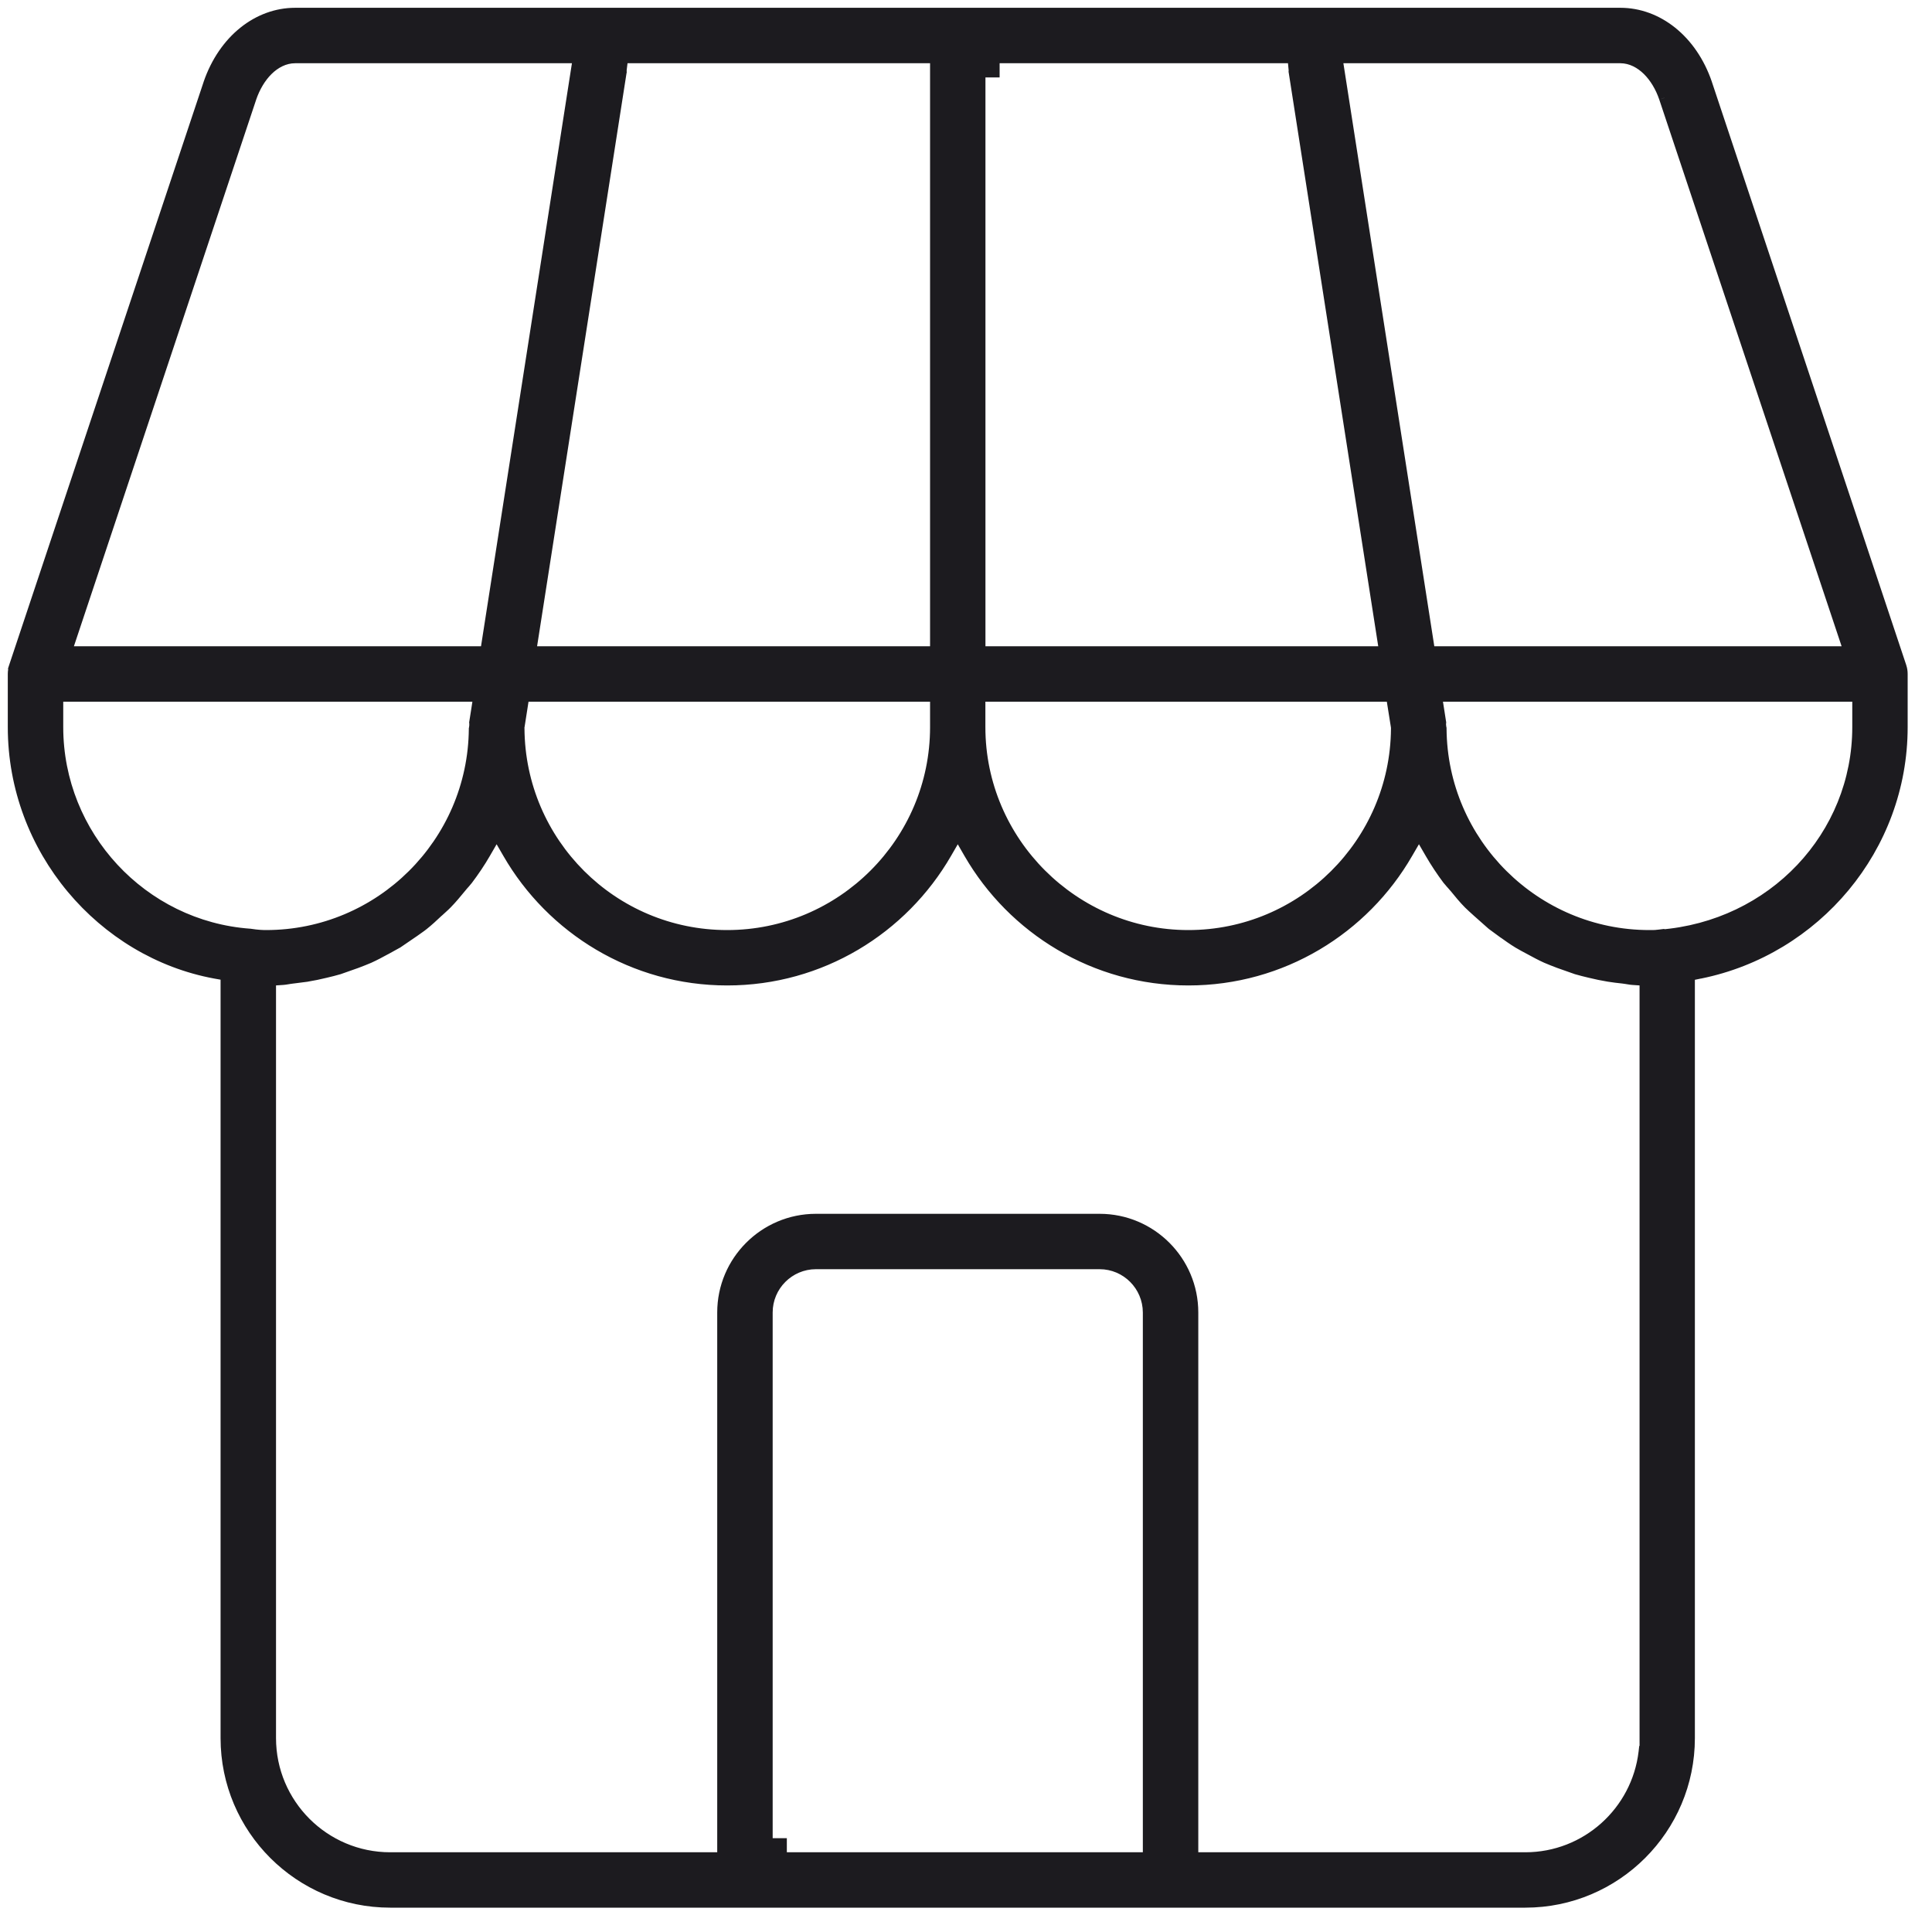 <svg width="30" height="30" viewBox="0 0 30 30" fill="none" xmlns="http://www.w3.org/2000/svg">
<path d="M25.161 0.221C25.725 0.221 26.256 0.625 26.487 1.304L29.506 10.361C29.517 10.395 29.522 10.43 29.523 10.465V11.291C29.523 13.156 28.181 14.735 26.395 15.097L26.218 15.133V26.989C26.218 28.386 25.082 29.522 23.685 29.522H6.059C4.661 29.522 3.525 28.386 3.525 26.989V15.129L3.345 15.097C1.599 14.775 0.221 13.182 0.221 11.291V10.465C0.221 10.43 0.227 10.393 0.238 10.359L0.237 10.358L3.256 1.306C3.488 0.624 4.02 0.221 4.583 0.221H25.161ZM21.842 13.24C21.165 14.412 19.899 15.202 18.453 15.202C17.007 15.202 15.739 14.412 15.062 13.24L14.872 12.91L14.682 13.24C14.005 14.412 12.738 15.202 11.292 15.202C9.846 15.202 8.579 14.412 7.902 13.24L7.712 12.91L7.521 13.24C7.439 13.382 7.346 13.518 7.247 13.649C7.236 13.664 7.222 13.681 7.205 13.7C7.189 13.718 7.168 13.742 7.147 13.767C7.071 13.859 7.002 13.944 6.927 14.02C6.886 14.062 6.854 14.088 6.793 14.144C6.713 14.22 6.64 14.287 6.563 14.348C6.515 14.387 6.472 14.414 6.404 14.463L6.161 14.629L5.981 14.727C5.893 14.775 5.809 14.82 5.724 14.858C5.663 14.885 5.602 14.908 5.528 14.936L5.256 15.032C5.191 15.052 5.123 15.068 5.049 15.086C4.953 15.109 4.858 15.129 4.764 15.144L4.545 15.173C4.512 15.176 4.478 15.183 4.454 15.186C4.428 15.19 4.409 15.193 4.392 15.194L4.186 15.208V26.989C4.186 28.022 5.026 28.862 6.059 28.862H11.237V20.38C11.238 19.591 11.879 18.948 12.668 18.948H17.075C17.864 18.948 18.507 19.591 18.507 20.38V28.862H23.685C24.643 28.862 25.433 28.139 25.543 27.21H25.559V15.208L25.352 15.194C25.335 15.193 25.317 15.19 25.291 15.186C25.268 15.183 25.233 15.176 25.199 15.173C25.124 15.165 25.051 15.156 24.98 15.144C24.886 15.129 24.791 15.109 24.695 15.086C24.621 15.068 24.553 15.052 24.488 15.032L24.216 14.936C24.143 14.908 24.08 14.885 24.02 14.858C23.935 14.82 23.851 14.775 23.763 14.727C23.693 14.69 23.639 14.662 23.584 14.629C23.504 14.58 23.426 14.524 23.341 14.463H23.34L23.182 14.348L22.951 14.143C22.889 14.085 22.86 14.063 22.818 14.02L22.817 14.019C22.78 13.981 22.744 13.941 22.708 13.899L22.598 13.767C22.578 13.742 22.555 13.718 22.539 13.7L22.496 13.649C22.397 13.518 22.306 13.382 22.225 13.24L22.033 12.91L21.842 13.24ZM12.668 19.608C12.243 19.609 11.898 19.955 11.898 20.38V28.642H12.118V28.862H17.846V20.38C17.846 19.955 17.5 19.608 17.075 19.608H12.668ZM0.882 10.796V11.291C0.882 12.981 2.198 14.4 3.88 14.52C4.001 14.54 4.084 14.542 4.131 14.542C5.914 14.542 7.365 13.098 7.38 11.318C7.382 11.308 7.385 11.292 7.387 11.273V11.226C7.387 11.224 7.386 11.221 7.386 11.22L7.413 11.05L7.452 10.796H0.882ZM8.121 10.796L8.092 10.982L8.046 11.276L8.043 11.293L8.044 11.311C8.055 13.094 9.499 14.542 11.291 14.542C13.084 14.542 14.542 13.083 14.542 11.291V10.796H8.121ZM15.201 10.796V11.291C15.201 13.084 16.669 14.542 18.452 14.542C20.235 14.542 21.683 13.099 21.699 11.32V11.302L21.697 11.284L21.62 10.796H15.201ZM22.289 10.796L22.329 11.05L22.355 11.218V11.22C22.355 11.23 22.353 11.246 22.355 11.264L22.355 11.268C22.357 11.287 22.36 11.303 22.362 11.313V11.314C22.375 13.096 23.828 14.542 25.612 14.542C25.634 14.542 25.667 14.542 25.697 14.541C25.714 14.54 25.744 14.537 25.773 14.533L25.774 14.536C27.542 14.401 28.862 12.985 28.862 11.291V10.796H22.289ZM4.583 0.882C4.41 0.882 4.259 0.967 4.146 1.079C4.031 1.192 3.941 1.345 3.883 1.516L3.882 1.518L1.009 10.135H7.555L7.584 9.949L8.998 0.882H4.583ZM9.656 0.882L9.632 1.075C9.63 1.089 9.631 1.102 9.631 1.112L8.224 10.135H14.542V0.882H9.656ZM15.422 0.882V1.102H15.202V10.135H21.518L20.109 1.111C20.11 1.103 20.11 1.092 20.109 1.081L20.091 0.882H15.422ZM20.743 0.882L22.157 9.949L22.186 10.135H28.734L25.86 1.515L25.854 1.516L25.859 1.514C25.801 1.344 25.712 1.192 25.598 1.079C25.485 0.967 25.334 0.882 25.161 0.882H20.743ZM9.633 1.138C9.633 1.14 9.634 1.143 9.634 1.143L9.633 1.141C9.633 1.14 9.632 1.137 9.632 1.133L9.633 1.138Z" fill="#1C1B1F"/>
<path d="M25.161 0.221L25.161 0.121H25.161V0.221ZM26.487 1.304L26.582 1.272L26.582 1.271L26.487 1.304ZM29.506 10.361L29.601 10.331L29.601 10.33L29.506 10.361ZM29.523 10.465H29.622V10.465L29.523 10.465ZM26.395 15.097L26.375 14.998L26.375 14.999L26.395 15.097ZM26.218 15.133L26.198 15.035L26.118 15.051V15.133H26.218ZM23.685 29.522V29.622H23.685L23.685 29.522ZM6.059 29.522L6.059 29.622H6.059V29.522ZM3.525 15.129H3.625V15.045L3.543 15.03L3.525 15.129ZM3.345 15.097L3.327 15.195L3.327 15.195L3.345 15.097ZM0.221 10.465L0.121 10.465V10.465H0.221ZM0.238 10.359L0.333 10.39L0.352 10.332L0.309 10.289L0.238 10.359ZM0.237 10.358L0.142 10.327L0.123 10.385L0.167 10.429L0.237 10.358ZM3.256 1.306L3.161 1.273L3.161 1.274L3.256 1.306ZM4.583 0.221V0.121H4.583L4.583 0.221ZM21.842 13.24L21.755 13.19L21.755 13.19L21.842 13.24ZM18.453 15.202V15.302H18.453L18.453 15.202ZM15.062 13.24L14.976 13.29L14.976 13.29L15.062 13.24ZM14.872 12.91L14.959 12.86L14.872 12.71L14.786 12.86L14.872 12.91ZM14.682 13.24L14.768 13.29L14.768 13.29L14.682 13.24ZM11.292 15.202L11.292 15.302H11.292L11.292 15.202ZM7.902 13.24L7.816 13.29L7.816 13.29L7.902 13.24ZM7.712 12.91L7.799 12.86L7.712 12.71L7.625 12.86L7.712 12.91ZM7.521 13.24L7.434 13.19L7.434 13.19L7.521 13.24ZM7.247 13.649L7.327 13.71L7.327 13.71L7.247 13.649ZM7.205 13.7L7.28 13.766L7.28 13.766L7.205 13.7ZM7.147 13.767L7.07 13.703L7.07 13.703L7.147 13.767ZM6.927 14.02L6.998 14.09L6.998 14.09L6.927 14.02ZM6.793 14.144L6.725 14.071L6.725 14.071L6.793 14.144ZM6.563 14.348L6.501 14.269L6.501 14.269L6.563 14.348ZM6.404 14.463L6.461 14.545L6.463 14.544L6.404 14.463ZM6.161 14.629L6.209 14.717L6.218 14.711L6.161 14.629ZM5.981 14.727L6.029 14.815L6.03 14.815L5.981 14.727ZM5.724 14.858L5.765 14.95L5.765 14.95L5.724 14.858ZM5.528 14.936L5.561 15.031L5.564 15.03L5.528 14.936ZM5.256 15.032L5.285 15.128L5.289 15.127L5.256 15.032ZM5.049 15.086L5.025 14.989L5.025 14.989L5.049 15.086ZM4.764 15.144L4.777 15.244L4.78 15.243L4.764 15.144ZM4.545 15.173L4.556 15.272L4.558 15.272L4.545 15.173ZM4.454 15.186L4.469 15.285L4.469 15.285L4.454 15.186ZM4.392 15.194L4.385 15.094L4.385 15.094L4.392 15.194ZM4.186 15.208L4.179 15.108L4.086 15.114V15.208H4.186ZM6.059 28.862L6.059 28.962H6.059V28.862ZM11.237 28.862V28.962H11.337V28.862H11.237ZM11.237 20.38L11.137 20.38V20.38H11.237ZM12.668 18.948V18.848H12.668L12.668 18.948ZM17.075 18.948L17.075 18.848H17.075V18.948ZM18.507 20.38H18.607V20.38L18.507 20.38ZM18.507 28.862H18.407V28.962H18.507V28.862ZM23.685 28.862V28.962H23.685L23.685 28.862ZM25.543 27.21V27.11H25.454L25.444 27.198L25.543 27.21ZM25.559 27.21V27.31H25.659V27.21H25.559ZM25.559 15.208H25.659V15.114L25.565 15.108L25.559 15.208ZM25.352 15.194L25.346 15.294L25.346 15.294L25.352 15.194ZM25.291 15.186L25.276 15.285L25.276 15.285L25.291 15.186ZM25.199 15.173L25.21 15.073L25.21 15.073L25.199 15.173ZM24.98 15.144L24.964 15.243L24.964 15.243L24.98 15.144ZM24.695 15.086L24.719 14.989L24.719 14.989L24.695 15.086ZM24.488 15.032L24.455 15.127L24.459 15.128L24.488 15.032ZM24.216 14.936L24.18 15.03L24.183 15.031L24.216 14.936ZM24.02 14.858L23.979 14.95L23.979 14.95L24.02 14.858ZM23.763 14.727L23.81 14.639L23.81 14.639L23.763 14.727ZM23.584 14.629L23.532 14.714L23.532 14.714L23.584 14.629ZM23.341 14.463L23.399 14.382L23.373 14.363H23.341V14.463ZM23.34 14.463L23.281 14.544L23.307 14.563H23.34V14.463ZM23.182 14.348L23.115 14.423L23.123 14.428L23.182 14.348ZM22.951 14.143L22.883 14.216L22.885 14.218L22.951 14.143ZM22.818 14.02L22.89 13.95L22.889 13.95L22.818 14.02ZM22.817 14.019L22.746 14.089L22.747 14.09L22.817 14.019ZM22.708 13.899L22.631 13.963L22.632 13.964L22.708 13.899ZM22.598 13.767L22.52 13.83L22.521 13.83L22.598 13.767ZM22.539 13.7L22.463 13.765L22.464 13.766L22.539 13.7ZM22.496 13.649L22.416 13.71L22.42 13.714L22.496 13.649ZM22.225 13.24L22.311 13.19L22.311 13.19L22.225 13.24ZM22.033 12.91L22.12 12.86L22.033 12.711L21.947 12.86L22.033 12.91ZM12.668 19.608V19.508H12.668L12.668 19.608ZM11.898 20.38L11.797 20.38V20.38H11.898ZM11.898 28.642H11.797V28.742H11.898V28.642ZM12.118 28.642H12.218V28.543H12.118V28.642ZM12.118 28.862H12.018V28.962H12.118V28.862ZM17.846 28.862V28.962H17.946V28.862H17.846ZM17.846 20.38H17.946V20.38L17.846 20.38ZM17.075 19.608L17.075 19.508H17.075V19.608ZM0.882 10.796V10.696H0.782V10.796H0.882ZM3.88 14.52L3.896 14.421L3.887 14.421L3.88 14.52ZM4.131 14.542L4.131 14.642H4.131V14.542ZM7.38 11.318L7.283 11.295L7.28 11.306L7.28 11.317L7.38 11.318ZM7.387 11.273L7.487 11.28V11.273H7.387ZM7.387 11.226H7.487L7.486 11.216L7.387 11.226ZM7.386 11.22L7.287 11.204L7.285 11.217L7.286 11.23L7.386 11.22ZM7.413 11.05L7.512 11.066L7.512 11.065L7.413 11.05ZM7.452 10.796L7.551 10.811L7.569 10.696H7.452V10.796ZM8.121 10.796V10.696H8.036L8.022 10.78L8.121 10.796ZM8.092 10.982L7.993 10.967L7.993 10.967L8.092 10.982ZM8.046 11.276L8.144 11.294L8.145 11.292L8.046 11.276ZM8.043 11.293L7.944 11.275L7.943 11.287L7.943 11.298L8.043 11.293ZM8.044 11.311L8.144 11.311L8.144 11.306L8.044 11.311ZM11.291 14.542L11.291 14.642H11.291V14.542ZM14.542 10.796H14.642V10.696H14.542V10.796ZM15.201 10.796V10.696H15.101V10.796H15.201ZM18.452 14.542L18.452 14.642H18.452L18.452 14.542ZM21.699 11.32L21.799 11.321V11.32H21.699ZM21.699 11.302H21.8L21.799 11.291L21.699 11.302ZM21.697 11.284L21.797 11.273L21.796 11.268L21.697 11.284ZM21.62 10.796L21.719 10.78L21.706 10.696H21.62V10.796ZM22.289 10.796V10.696H22.172L22.19 10.811L22.289 10.796ZM22.329 11.05L22.428 11.034L22.428 11.034L22.329 11.05ZM22.355 11.218H22.456V11.21L22.454 11.202L22.355 11.218ZM22.355 11.22L22.456 11.228V11.22H22.355ZM22.355 11.264L22.255 11.271L22.255 11.28L22.258 11.289L22.355 11.264ZM22.355 11.268L22.455 11.26L22.454 11.252L22.453 11.244L22.355 11.268ZM22.362 11.313H22.462V11.301L22.459 11.29L22.362 11.313ZM22.362 11.314H22.262L22.262 11.315L22.362 11.314ZM25.612 14.542L25.612 14.642H25.612V14.542ZM25.697 14.541L25.7 14.641L25.7 14.641L25.697 14.541ZM25.773 14.533L25.868 14.502L25.843 14.424L25.762 14.434L25.773 14.533ZM25.774 14.536L25.68 14.568L25.704 14.642L25.782 14.636L25.774 14.536ZM28.862 10.796H28.962V10.696H28.862V10.796ZM4.583 0.882V0.782L4.583 0.782L4.583 0.882ZM4.146 1.079L4.075 1.008L4.075 1.008L4.146 1.079ZM3.883 1.516L3.973 1.562L3.977 1.549L3.883 1.516ZM3.882 1.518L3.792 1.474L3.789 1.48L3.787 1.487L3.882 1.518ZM1.009 10.135L0.914 10.103L0.87 10.235H1.009V10.135ZM7.555 10.135V10.235H7.64L7.653 10.15L7.555 10.135ZM7.584 9.949L7.683 9.965L7.683 9.965L7.584 9.949ZM8.998 0.882L9.097 0.897L9.115 0.782H8.998V0.882ZM9.656 0.882V0.782H9.568L9.557 0.869L9.656 0.882ZM9.632 1.075L9.533 1.063L9.533 1.063L9.632 1.075ZM9.631 1.112L9.73 1.128L9.731 1.118L9.731 1.109L9.631 1.112ZM8.224 10.135L8.125 10.119L8.107 10.235H8.224V10.135ZM14.542 10.135V10.235H14.642V10.135H14.542ZM14.542 0.882H14.642V0.782H14.542V0.882ZM15.422 0.882V0.782H15.322V0.882H15.422ZM15.422 1.102V1.202H15.522V1.102H15.422ZM15.202 1.102V1.002H15.102V1.102H15.202ZM15.202 10.135H15.102V10.235H15.202V10.135ZM21.518 10.135V10.235H21.634L21.616 10.119L21.518 10.135ZM20.109 1.111L20.009 1.108L20.009 1.117L20.011 1.127L20.109 1.111ZM20.109 1.081L20.01 1.09V1.09L20.109 1.081ZM20.091 0.882L20.19 0.872L20.182 0.782H20.091V0.882ZM20.743 0.882V0.782H20.626L20.644 0.897L20.743 0.882ZM22.157 9.949L22.058 9.965L22.058 9.965L22.157 9.949ZM22.186 10.135L22.088 10.15L22.101 10.235H22.186V10.135ZM28.734 10.135V10.235H28.873L28.829 10.103L28.734 10.135ZM25.86 1.515L25.955 1.483L25.929 1.404L25.846 1.416L25.86 1.515ZM25.854 1.516L25.822 1.421L25.868 1.615L25.854 1.516ZM25.859 1.514L25.891 1.608L25.987 1.577L25.954 1.481L25.859 1.514ZM25.598 1.079L25.668 1.008L25.668 1.008L25.598 1.079ZM25.161 0.882L25.161 0.782H25.161V0.882ZM9.633 1.138L9.732 1.125L9.731 1.118L9.633 1.138ZM9.634 1.143L9.544 1.188L9.733 1.13L9.634 1.143ZM9.633 1.141L9.533 1.153L9.535 1.17L9.543 1.186L9.633 1.141ZM9.632 1.133L9.73 1.113L9.532 1.139L9.632 1.133ZM25.161 0.221L25.161 0.321C25.674 0.321 26.172 0.689 26.393 1.336L26.487 1.304L26.582 1.271C26.34 0.561 25.776 0.121 25.161 0.121L25.161 0.221ZM26.487 1.304L26.392 1.335L29.411 10.393L29.506 10.361L29.601 10.33L26.582 1.272L26.487 1.304ZM29.506 10.361L29.411 10.392C29.418 10.416 29.422 10.441 29.422 10.465L29.523 10.465L29.622 10.465C29.622 10.419 29.615 10.373 29.601 10.331L29.506 10.361ZM29.523 10.465H29.422V11.291H29.523H29.622V10.465H29.523ZM29.523 11.291H29.422C29.422 13.107 28.116 14.646 26.375 14.998L26.395 15.097L26.414 15.195C28.247 14.824 29.622 13.205 29.622 11.291H29.523ZM26.395 15.097L26.375 14.999L26.198 15.035L26.218 15.133L26.238 15.231L26.415 15.194L26.395 15.097ZM26.218 15.133H26.118V26.989H26.218H26.318V15.133H26.218ZM26.218 26.989H26.118C26.118 28.331 25.027 29.422 23.685 29.422L23.685 29.522L23.685 29.622C25.137 29.622 26.318 28.442 26.318 26.989H26.218ZM23.685 29.522V29.422H6.059V29.522V29.622H23.685V29.522ZM6.059 29.522L6.059 29.422C4.717 29.422 3.625 28.331 3.625 26.989H3.525H3.425C3.425 28.442 4.606 29.622 6.059 29.622L6.059 29.522ZM3.525 26.989H3.625V15.129H3.525H3.425V26.989H3.525ZM3.525 15.129L3.543 15.03L3.362 14.998L3.345 15.097L3.327 15.195L3.508 15.227L3.525 15.129ZM3.345 15.097L3.363 14.998C1.664 14.685 0.321 13.134 0.321 11.291H0.221H0.121C0.121 13.231 1.533 14.865 3.327 15.195L3.345 15.097ZM0.221 11.291H0.321V10.465H0.221H0.121V11.291H0.221ZM0.221 10.465L0.321 10.465C0.321 10.441 0.325 10.416 0.333 10.39L0.238 10.359L0.143 10.328C0.129 10.371 0.121 10.418 0.121 10.465L0.221 10.465ZM0.238 10.359L0.309 10.289L0.308 10.288L0.237 10.358L0.167 10.429L0.168 10.43L0.238 10.359ZM0.237 10.358L0.332 10.39L3.351 1.337L3.256 1.306L3.161 1.274L0.142 10.327L0.237 10.358ZM3.256 1.306L3.35 1.338C3.572 0.688 4.071 0.321 4.583 0.321L4.583 0.221L4.583 0.121C3.968 0.121 3.405 0.56 3.161 1.273L3.256 1.306ZM4.583 0.221V0.321H25.161V0.221V0.121H4.583V0.221ZM21.842 13.24L21.755 13.19C21.095 14.332 19.862 15.102 18.453 15.102L18.453 15.202L18.453 15.302C19.937 15.302 21.235 14.492 21.928 13.29L21.842 13.24ZM18.453 15.202V15.102C17.044 15.102 15.809 14.332 15.149 13.19L15.062 13.24L14.976 13.29C15.67 14.492 16.969 15.302 18.453 15.302V15.202ZM15.062 13.24L15.149 13.19L14.959 12.86L14.872 12.91L14.786 12.96L14.976 13.29L15.062 13.24ZM14.872 12.91L14.786 12.86L14.595 13.19L14.682 13.24L14.768 13.29L14.959 12.96L14.872 12.91ZM14.682 13.24L14.595 13.19C13.935 14.332 12.701 15.102 11.292 15.102L11.292 15.202L11.292 15.302C12.776 15.302 14.074 14.492 14.768 13.29L14.682 13.24ZM11.292 15.202L11.292 15.102C9.883 15.102 8.649 14.332 7.989 13.19L7.902 13.24L7.816 13.29C8.509 14.492 9.808 15.302 11.292 15.302L11.292 15.202ZM7.902 13.24L7.989 13.19L7.799 12.86L7.712 12.91L7.625 12.96L7.816 13.29L7.902 13.24ZM7.712 12.91L7.625 12.86L7.434 13.19L7.521 13.24L7.607 13.29L7.798 12.96L7.712 12.91ZM7.521 13.24L7.434 13.19C7.354 13.328 7.265 13.461 7.167 13.589L7.247 13.649L7.327 13.71C7.428 13.576 7.523 13.436 7.607 13.29L7.521 13.24ZM7.247 13.649L7.168 13.589C7.158 13.601 7.146 13.616 7.13 13.634L7.205 13.7L7.28 13.766C7.299 13.745 7.314 13.727 7.327 13.71L7.247 13.649ZM7.205 13.7L7.13 13.634C7.115 13.651 7.092 13.677 7.07 13.703L7.147 13.767L7.225 13.83C7.243 13.807 7.263 13.785 7.28 13.766L7.205 13.7ZM7.147 13.767L7.07 13.703C6.994 13.796 6.927 13.877 6.855 13.951L6.927 14.02L6.998 14.09C7.077 14.01 7.149 13.922 7.225 13.83L7.147 13.767ZM6.927 14.02L6.855 13.951C6.816 13.991 6.792 14.009 6.725 14.071L6.793 14.144L6.861 14.218C6.916 14.166 6.956 14.134 6.998 14.09L6.927 14.02ZM6.793 14.144L6.725 14.071C6.644 14.147 6.574 14.211 6.501 14.269L6.563 14.348L6.626 14.426C6.706 14.362 6.781 14.293 6.861 14.217L6.793 14.144ZM6.563 14.348L6.501 14.269C6.455 14.307 6.419 14.329 6.346 14.382L6.404 14.463L6.463 14.544C6.526 14.498 6.575 14.467 6.626 14.426L6.563 14.348ZM6.404 14.463L6.348 14.38L6.105 14.546L6.161 14.629L6.218 14.711L6.461 14.545L6.404 14.463ZM6.161 14.629L6.113 14.541L5.933 14.64L5.981 14.727L6.03 14.815L6.209 14.716L6.161 14.629ZM5.981 14.727L5.934 14.639C5.845 14.688 5.764 14.73 5.683 14.767L5.724 14.858L5.765 14.95C5.853 14.91 5.94 14.864 6.029 14.815L5.981 14.727ZM5.724 14.858L5.683 14.767C5.626 14.793 5.568 14.814 5.492 14.843L5.528 14.936L5.564 15.03C5.636 15.002 5.701 14.978 5.765 14.95L5.724 14.858ZM5.528 14.936L5.495 14.842L5.223 14.938L5.256 15.032L5.289 15.127L5.561 15.031L5.528 14.936ZM5.256 15.032L5.227 14.936C5.165 14.955 5.101 14.97 5.025 14.989L5.049 15.086L5.072 15.183C5.146 15.165 5.216 15.149 5.285 15.128L5.256 15.032ZM5.049 15.086L5.025 14.989C4.931 15.011 4.839 15.031 4.748 15.046L4.764 15.144L4.78 15.243C4.878 15.227 4.975 15.207 5.072 15.183L5.049 15.086ZM4.764 15.144L4.751 15.045L4.532 15.074L4.545 15.173L4.558 15.272L4.777 15.244L4.764 15.144ZM4.545 15.173L4.534 15.073C4.498 15.077 4.457 15.085 4.439 15.088L4.454 15.186L4.469 15.285C4.498 15.281 4.525 15.275 4.556 15.272L4.545 15.173ZM4.454 15.186L4.439 15.088C4.413 15.092 4.397 15.094 4.385 15.094L4.392 15.194L4.398 15.294C4.42 15.293 4.443 15.289 4.469 15.285L4.454 15.186ZM4.392 15.194L4.385 15.094L4.179 15.108L4.186 15.208L4.192 15.308L4.398 15.294L4.392 15.194ZM4.186 15.208H4.086V26.989H4.186H4.286V15.208H4.186ZM4.186 26.989H4.086C4.086 28.077 4.971 28.962 6.059 28.962L6.059 28.862L6.059 28.762C5.081 28.762 4.286 27.967 4.286 26.989H4.186ZM6.059 28.862V28.962H11.237V28.862V28.762H6.059V28.862ZM11.237 28.862H11.337V20.38H11.237H11.137V28.862H11.237ZM11.237 20.38L11.337 20.38C11.338 19.646 11.934 19.048 12.668 19.048L12.668 18.948L12.668 18.848C11.824 18.849 11.137 19.536 11.137 20.38L11.237 20.38ZM12.668 18.948V19.048H17.075V18.948V18.848H12.668V18.948ZM17.075 18.948L17.075 19.048C17.809 19.048 18.407 19.646 18.407 20.38L18.507 20.38L18.607 20.38C18.607 19.535 17.92 18.848 17.075 18.848L17.075 18.948ZM18.507 20.38H18.407V28.862H18.507H18.607V20.38H18.507ZM18.507 28.862V28.962H23.685V28.862V28.762H18.507V28.862ZM23.685 28.862L23.685 28.962C24.694 28.962 25.527 28.201 25.642 27.221L25.543 27.21L25.444 27.198C25.34 28.078 24.591 28.762 23.685 28.762L23.685 28.862ZM25.543 27.21V27.31H25.559V27.21V27.11H25.543V27.21ZM25.559 27.21H25.659V15.208H25.559H25.459V27.21H25.559ZM25.559 15.208L25.565 15.108L25.359 15.094L25.352 15.194L25.346 15.294L25.552 15.308L25.559 15.208ZM25.352 15.194L25.359 15.094C25.347 15.094 25.332 15.092 25.306 15.088L25.291 15.186L25.276 15.285C25.301 15.289 25.324 15.293 25.346 15.294L25.352 15.194ZM25.291 15.186L25.306 15.088C25.287 15.085 25.246 15.077 25.21 15.073L25.199 15.173L25.189 15.272C25.219 15.275 25.248 15.281 25.276 15.285L25.291 15.186ZM25.199 15.173L25.21 15.073C25.135 15.065 25.065 15.057 24.997 15.046L24.98 15.144L24.964 15.243C25.038 15.255 25.113 15.264 25.189 15.272L25.199 15.173ZM24.98 15.144L24.997 15.046C24.905 15.031 24.812 15.011 24.719 14.989L24.695 15.086L24.672 15.183C24.769 15.207 24.867 15.227 24.964 15.243L24.98 15.144ZM24.695 15.086L24.719 14.989C24.644 14.97 24.579 14.955 24.517 14.936L24.488 15.032L24.459 15.128C24.528 15.149 24.599 15.165 24.672 15.183L24.695 15.086ZM24.488 15.032L24.521 14.938L24.249 14.842L24.216 14.936L24.183 15.031L24.455 15.127L24.488 15.032ZM24.216 14.936L24.252 14.843C24.176 14.814 24.117 14.793 24.06 14.767L24.02 14.858L23.979 14.95C24.042 14.978 24.109 15.002 24.18 15.03L24.216 14.936ZM24.02 14.858L24.061 14.767C23.98 14.731 23.899 14.688 23.81 14.639L23.763 14.727L23.715 14.815C23.803 14.863 23.89 14.91 23.979 14.95L24.02 14.858ZM23.763 14.727L23.81 14.639C23.738 14.601 23.688 14.575 23.636 14.543L23.584 14.629L23.532 14.714C23.59 14.749 23.648 14.779 23.715 14.815L23.763 14.727ZM23.584 14.629L23.636 14.543C23.559 14.497 23.484 14.443 23.399 14.382L23.341 14.463L23.282 14.544C23.367 14.605 23.448 14.663 23.532 14.714L23.584 14.629ZM23.341 14.463V14.363H23.34V14.463V14.563H23.341V14.463ZM23.34 14.463L23.399 14.382L23.241 14.267L23.182 14.348L23.123 14.428L23.281 14.544L23.34 14.463ZM23.182 14.348L23.248 14.273L23.017 14.069L22.951 14.143L22.885 14.218L23.115 14.422L23.182 14.348ZM22.951 14.143L23.02 14.07C22.95 14.006 22.93 13.992 22.89 13.95L22.818 14.02L22.747 14.09C22.79 14.134 22.828 14.165 22.883 14.216L22.951 14.143ZM22.818 14.02L22.889 13.95L22.888 13.949L22.817 14.019L22.747 14.09L22.748 14.091L22.818 14.02ZM22.817 14.019L22.889 13.95C22.854 13.913 22.819 13.875 22.784 13.834L22.708 13.899L22.632 13.964C22.669 14.008 22.707 14.049 22.746 14.089L22.817 14.019ZM22.708 13.899L22.785 13.835L22.675 13.703L22.598 13.767L22.521 13.83L22.631 13.963L22.708 13.899ZM22.598 13.767L22.675 13.703C22.653 13.677 22.627 13.648 22.614 13.634L22.539 13.7L22.464 13.766C22.483 13.788 22.502 13.807 22.52 13.83L22.598 13.767ZM22.539 13.7L22.615 13.636L22.572 13.585L22.496 13.649L22.42 13.714L22.463 13.765L22.539 13.7ZM22.496 13.649L22.576 13.589C22.479 13.461 22.391 13.328 22.311 13.19L22.225 13.24L22.138 13.29C22.222 13.435 22.315 13.575 22.416 13.71L22.496 13.649ZM22.225 13.24L22.311 13.19L22.12 12.86L22.033 12.91L21.947 12.96L22.138 13.29L22.225 13.24ZM22.033 12.91L21.947 12.86L21.755 13.19L21.842 13.24L21.928 13.29L22.12 12.96L22.033 12.91ZM12.668 19.608L12.668 19.508C12.188 19.509 11.798 19.9 11.797 20.38L11.898 20.38L11.998 20.38C11.998 20.01 12.299 19.709 12.668 19.708L12.668 19.608ZM11.898 20.38H11.797V28.642H11.898H11.998V20.38H11.898ZM11.898 28.642V28.742H12.118V28.642V28.543H11.898V28.642ZM12.118 28.642H12.018V28.862H12.118H12.218V28.642H12.118ZM12.118 28.862V28.962H17.846V28.862V28.762H12.118V28.862ZM17.846 28.862H17.946V20.38H17.846H17.746V28.862H17.846ZM17.846 20.38L17.946 20.38C17.945 19.9 17.556 19.509 17.075 19.508L17.075 19.608L17.075 19.708C17.445 19.708 17.745 20.01 17.746 20.38L17.846 20.38ZM17.075 19.608V19.508H12.668V19.608V19.708H17.075V19.608ZM0.882 10.796H0.782V11.291H0.882H0.982V10.796H0.882ZM0.882 11.291H0.782C0.782 13.033 2.138 14.496 3.873 14.62L3.88 14.52L3.887 14.421C2.257 14.304 0.982 12.929 0.982 11.291H0.882ZM3.88 14.52L3.864 14.619C3.992 14.64 4.08 14.642 4.131 14.642L4.131 14.542L4.131 14.442C4.088 14.442 4.011 14.44 3.896 14.422L3.88 14.52ZM4.131 14.542V14.642C5.969 14.642 7.465 13.154 7.48 11.319L7.38 11.318L7.28 11.317C7.266 13.043 5.859 14.442 4.131 14.442V14.542ZM7.38 11.318L7.477 11.342C7.481 11.327 7.485 11.305 7.486 11.28L7.387 11.273L7.287 11.266C7.286 11.278 7.284 11.289 7.283 11.295L7.38 11.318ZM7.387 11.273H7.487V11.226H7.387H7.287V11.273H7.387ZM7.387 11.226L7.486 11.216C7.486 11.212 7.485 11.209 7.485 11.207C7.485 11.206 7.484 11.204 7.484 11.203C7.484 11.202 7.484 11.203 7.484 11.203C7.484 11.204 7.485 11.206 7.485 11.209L7.386 11.22L7.286 11.23C7.287 11.234 7.287 11.237 7.288 11.239C7.288 11.24 7.288 11.242 7.288 11.242C7.288 11.242 7.288 11.242 7.288 11.241C7.288 11.24 7.287 11.238 7.287 11.235L7.387 11.226ZM7.386 11.22L7.484 11.236L7.512 11.066L7.413 11.05L7.314 11.034L7.287 11.204L7.386 11.22ZM7.413 11.05L7.512 11.065L7.551 10.811L7.452 10.796L7.353 10.781L7.314 11.034L7.413 11.05ZM7.452 10.796V10.696H0.882V10.796V10.896H7.452V10.796ZM8.121 10.796L8.022 10.78L7.993 10.967L8.092 10.982L8.191 10.998L8.22 10.811L8.121 10.796ZM8.092 10.982L7.993 10.967L7.947 11.261L8.046 11.276L8.145 11.292L8.191 10.998L8.092 10.982ZM8.046 11.276L7.947 11.259L7.944 11.275L8.043 11.293L8.141 11.31L8.144 11.294L8.046 11.276ZM8.043 11.293L7.943 11.298L7.944 11.317L8.044 11.311L8.144 11.306L8.143 11.288L8.043 11.293ZM8.044 11.311L7.944 11.312C7.955 13.149 9.444 14.642 11.291 14.642L11.291 14.542L11.291 14.442C9.554 14.442 8.155 13.039 8.144 11.311L8.044 11.311ZM11.291 14.542V14.642C13.139 14.642 14.642 13.139 14.642 11.291H14.542H14.442C14.442 13.028 13.028 14.442 11.291 14.442V14.542ZM14.542 11.291H14.642V10.796H14.542H14.442V11.291H14.542ZM14.542 10.796V10.696H8.121V10.796V10.896H14.542V10.796ZM15.201 10.796H15.101V11.291H15.201H15.301V10.796H15.201ZM15.201 11.291H15.101C15.101 13.139 16.614 14.642 18.452 14.642L18.452 14.542L18.452 14.442C16.724 14.442 15.301 13.028 15.301 11.291H15.201ZM18.452 14.542L18.452 14.642C20.29 14.642 21.783 13.154 21.799 11.321L21.699 11.32L21.599 11.319C21.584 13.043 20.18 14.442 18.452 14.442L18.452 14.542ZM21.699 11.32H21.799V11.302H21.699H21.599V11.32H21.699ZM21.699 11.302L21.799 11.291L21.797 11.273L21.697 11.284L21.598 11.295L21.6 11.313L21.699 11.302ZM21.697 11.284L21.796 11.268L21.719 10.78L21.62 10.796L21.521 10.811L21.599 11.3L21.697 11.284ZM21.62 10.796V10.696H15.201V10.796V10.896H21.62V10.796ZM22.289 10.796L22.19 10.811L22.23 11.065L22.329 11.05L22.428 11.034L22.388 10.78L22.289 10.796ZM22.329 11.05L22.23 11.065L22.257 11.233L22.355 11.218L22.454 11.202L22.428 11.034L22.329 11.05ZM22.355 11.218H22.256V11.22H22.355H22.456V11.218H22.355ZM22.355 11.22L22.256 11.211C22.255 11.222 22.253 11.245 22.255 11.271L22.355 11.264L22.454 11.258C22.454 11.247 22.454 11.238 22.455 11.228L22.355 11.22ZM22.355 11.264L22.258 11.289L22.259 11.293L22.355 11.268L22.453 11.244L22.451 11.24L22.355 11.264ZM22.355 11.268L22.256 11.277C22.258 11.3 22.261 11.321 22.265 11.337L22.362 11.313L22.459 11.29C22.458 11.285 22.456 11.274 22.455 11.26L22.355 11.268ZM22.362 11.313H22.262V11.314H22.362H22.462V11.313H22.362ZM22.362 11.314L22.262 11.315C22.275 13.152 23.773 14.642 25.612 14.642L25.612 14.542L25.612 14.442C23.883 14.442 22.474 13.041 22.462 11.314L22.362 11.314ZM25.612 14.542V14.642C25.634 14.642 25.668 14.642 25.7 14.641L25.697 14.541L25.695 14.441C25.665 14.442 25.633 14.442 25.612 14.442V14.542ZM25.697 14.541L25.7 14.641C25.723 14.64 25.76 14.635 25.785 14.632L25.773 14.533L25.762 14.434C25.729 14.438 25.706 14.441 25.695 14.441L25.697 14.541ZM25.773 14.533L25.679 14.565L25.68 14.568L25.774 14.536L25.869 14.504L25.868 14.502L25.773 14.533ZM25.774 14.536L25.782 14.636C27.6 14.496 28.962 13.039 28.962 11.291H28.862H28.762C28.762 12.931 27.484 14.305 25.767 14.436L25.774 14.536ZM28.862 11.291H28.962V10.796H28.862H28.762V11.291H28.862ZM28.862 10.796V10.696H22.289V10.796V10.896H28.862V10.796ZM4.583 0.882L4.583 0.782C4.376 0.782 4.201 0.883 4.075 1.008L4.146 1.079L4.216 1.15C4.317 1.05 4.444 0.982 4.583 0.982L4.583 0.882ZM4.146 1.079L4.075 1.008C3.948 1.134 3.851 1.301 3.788 1.484L3.883 1.516L3.977 1.549C4.032 1.389 4.115 1.25 4.216 1.15L4.146 1.079ZM3.883 1.516L3.793 1.472L3.792 1.474L3.882 1.518L3.971 1.563L3.972 1.561L3.883 1.516ZM3.882 1.518L3.787 1.487L0.914 10.103L1.009 10.135L1.104 10.166L3.977 1.55L3.882 1.518ZM1.009 10.135V10.235H7.555V10.135V10.035H1.009V10.135ZM7.555 10.135L7.653 10.15L7.683 9.965L7.584 9.949L7.485 9.934L7.456 10.119L7.555 10.135ZM7.584 9.949L7.683 9.965L9.097 0.897L8.998 0.882L8.899 0.866L7.485 9.934L7.584 9.949ZM8.998 0.882V0.782H4.583V0.882V0.982H8.998V0.882ZM9.656 0.882L9.557 0.869L9.533 1.063L9.632 1.075L9.731 1.088L9.755 0.894L9.656 0.882ZM9.632 1.075L9.533 1.063C9.53 1.086 9.531 1.105 9.531 1.115L9.631 1.112L9.731 1.109C9.73 1.098 9.73 1.093 9.731 1.087L9.632 1.075ZM9.631 1.112L9.532 1.097L8.125 10.119L8.224 10.135L8.322 10.15L9.73 1.128L9.631 1.112ZM8.224 10.135V10.235H14.542V10.135V10.035H8.224V10.135ZM14.542 10.135H14.642V0.882H14.542H14.442V10.135H14.542ZM14.542 0.882V0.782H9.656V0.882V0.982H14.542V0.882ZM15.422 0.882H15.322V1.102H15.422H15.522V0.882H15.422ZM15.422 1.102V1.002H15.202V1.102V1.202H15.422V1.102ZM15.202 1.102H15.102V10.135H15.202H15.302V1.102H15.202ZM15.202 10.135V10.235H21.518V10.135V10.035H15.202V10.135ZM21.518 10.135L21.616 10.119L20.208 1.096L20.109 1.111L20.011 1.127L21.419 10.15L21.518 10.135ZM20.109 1.111L20.209 1.114C20.209 1.111 20.211 1.091 20.209 1.072L20.109 1.081L20.01 1.09C20.01 1.091 20.01 1.092 20.01 1.095C20.01 1.097 20.01 1.098 20.01 1.1C20.01 1.102 20.009 1.105 20.009 1.108L20.109 1.111ZM20.109 1.081L20.209 1.072L20.19 0.872L20.091 0.882L19.991 0.891L20.01 1.09L20.109 1.081ZM20.091 0.882V0.782H15.422V0.882V0.982H20.091V0.882ZM20.743 0.882L20.644 0.897L22.058 9.965L22.157 9.949L22.256 9.934L20.842 0.866L20.743 0.882ZM22.157 9.949L22.058 9.965L22.088 10.15L22.186 10.135L22.285 10.119L22.256 9.934L22.157 9.949ZM22.186 10.135V10.235H28.734V10.135V10.035H22.186V10.135ZM28.734 10.135L28.829 10.103L25.955 1.483L25.86 1.515L25.765 1.546L28.64 10.166L28.734 10.135ZM25.86 1.515L25.846 1.416L25.839 1.417L25.854 1.516L25.868 1.615L25.875 1.614L25.86 1.515ZM25.854 1.516L25.885 1.61L25.891 1.608L25.859 1.514L25.828 1.419L25.822 1.421L25.854 1.516ZM25.859 1.514L25.954 1.481C25.892 1.299 25.795 1.133 25.668 1.008L25.598 1.079L25.527 1.15C25.628 1.25 25.711 1.388 25.765 1.546L25.859 1.514ZM25.598 1.079L25.668 1.008C25.543 0.884 25.369 0.782 25.161 0.782L25.161 0.882L25.161 0.982C25.3 0.982 25.427 1.051 25.527 1.15L25.598 1.079ZM25.161 0.882V0.782H20.743V0.882V0.982H25.161V0.882ZM9.633 1.138L9.534 1.15C9.534 1.154 9.535 1.157 9.535 1.159C9.535 1.16 9.535 1.161 9.535 1.162C9.536 1.162 9.535 1.162 9.535 1.162C9.535 1.162 9.535 1.161 9.535 1.161C9.535 1.16 9.535 1.159 9.535 1.157L9.634 1.143L9.733 1.13C9.733 1.128 9.732 1.126 9.732 1.126C9.732 1.125 9.732 1.125 9.732 1.125C9.732 1.124 9.732 1.124 9.732 1.124C9.732 1.124 9.732 1.124 9.732 1.124C9.732 1.123 9.732 1.124 9.732 1.125L9.633 1.138ZM9.634 1.143L9.723 1.099L9.722 1.097L9.633 1.141L9.543 1.186L9.544 1.188L9.634 1.143ZM9.633 1.141L9.732 1.13C9.732 1.128 9.732 1.127 9.732 1.126C9.732 1.126 9.732 1.126 9.732 1.125C9.732 1.125 9.732 1.126 9.732 1.126L9.632 1.133L9.532 1.139C9.532 1.144 9.533 1.148 9.533 1.15C9.533 1.152 9.533 1.153 9.534 1.153C9.534 1.154 9.534 1.154 9.533 1.153L9.633 1.141ZM9.632 1.133L9.534 1.152L9.535 1.157L9.633 1.138L9.731 1.118L9.73 1.113L9.632 1.133Z" fill="#1C1B1F"/>
</svg>
